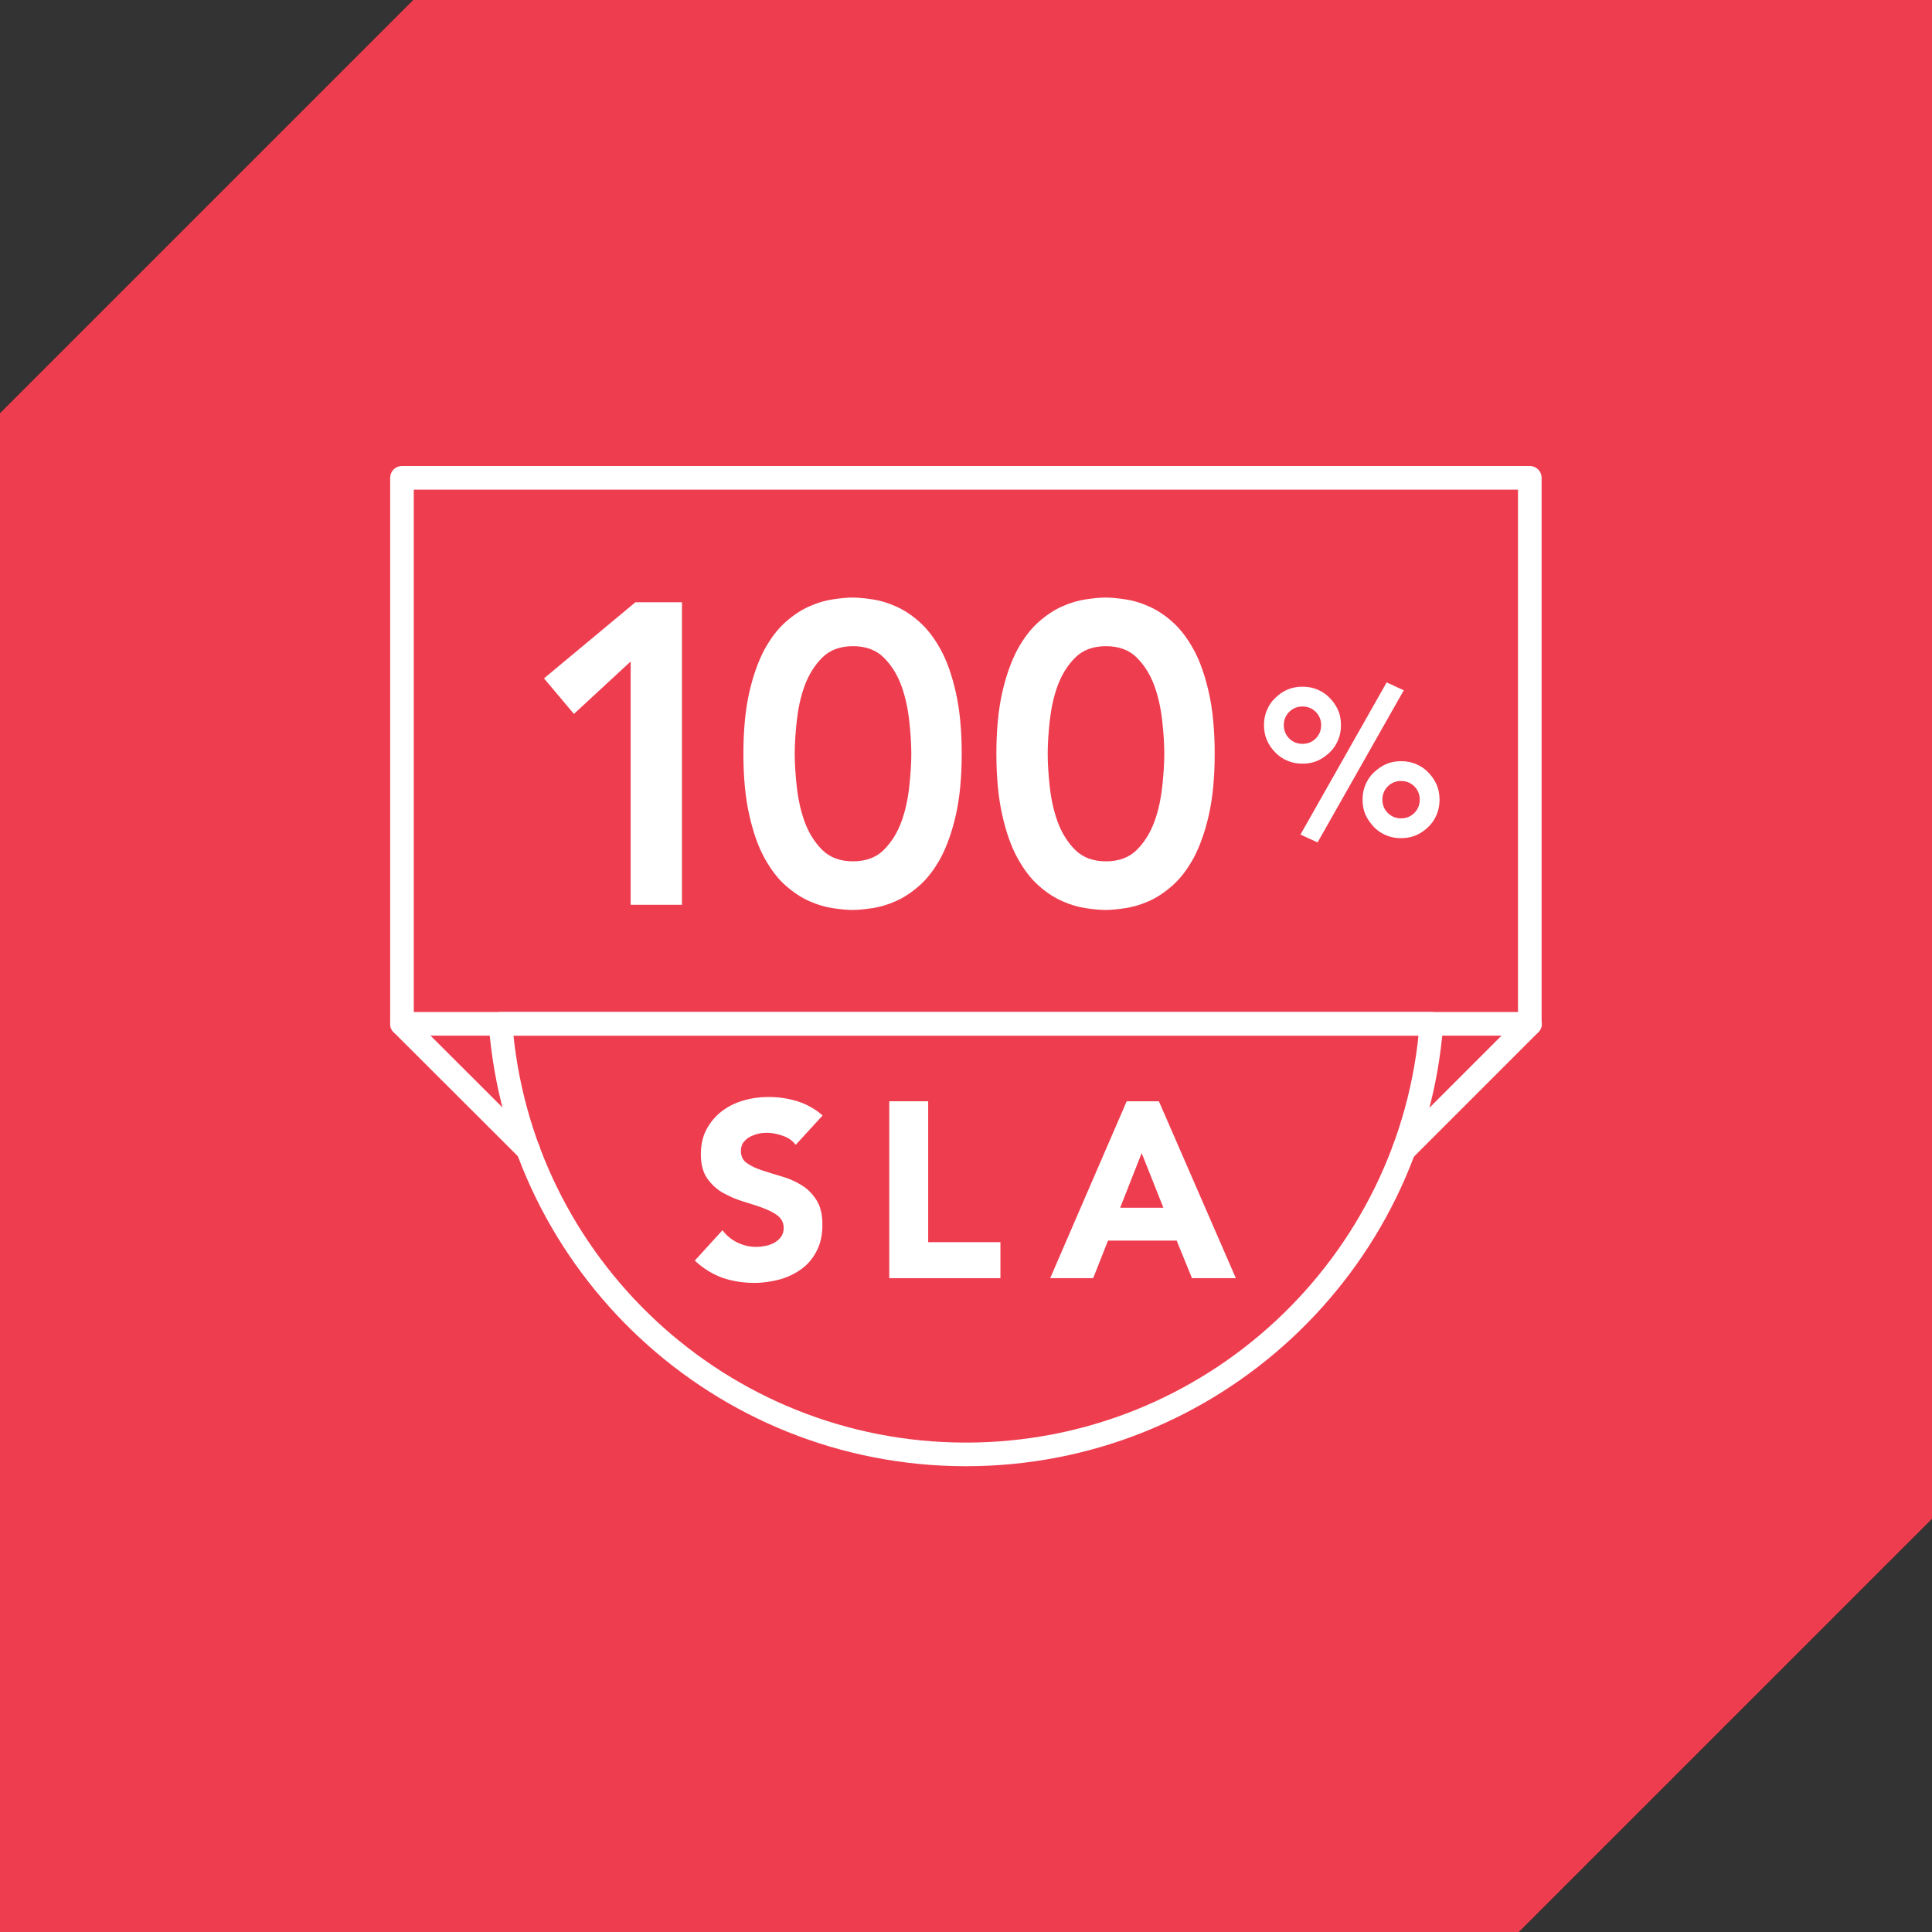 <?xml version="1.0" encoding="UTF-8"?>
<svg id="Layer_2" data-name="Layer 2" xmlns="http://www.w3.org/2000/svg" viewBox="0 0 85.84 85.84">
  <rect x="0" y="0" width="85.84" height="85.84" fill="#333333" stroke="none"/>
  <defs>
    <style>
      .cls-1 {
        fill: none;
        stroke: #fff;
        stroke-linecap: round;
        stroke-linejoin: round;
        stroke-width: 1.05px;
      }

      .cls-2 {
        fill: #ee3d4f;
      }

      .cls-3 {
        fill: #fff;
      }
    </style>
  </defs>
  <g id="Layer_1-2" data-name="Layer 1">
    <g>
      <polygon class="cls-2" points="85.84 0 18.36 0 0 18.36 0 85.84 67.48 85.84 85.84 67.48 85.84 0"/>
      <g>
        <path class="cls-1" d="M63.6,45.49c-.82,10.7-9.77,19.13-20.68,19.13s-19.86-8.42-20.68-19.13h41.36Z"/>
        <g>
          <path class="cls-3" d="M28.02,29.39l-2.52,2.33-1.33-1.58,4.06-3.38h2.07v13.44h-2.28v-10.82Z"/>
          <path class="cls-3" d="M33.03,33.49c0-1.06.09-1.97.26-2.72.17-.75.4-1.39.67-1.9.28-.51.59-.92.94-1.23.35-.31.7-.54,1.06-.7s.71-.26,1.04-.31c.34-.05.63-.08.88-.08s.55.03.88.08c.34.05.68.15,1.04.31s.72.39,1.06.7c.35.31.66.72.94,1.23.28.51.5,1.15.67,1.9.17.75.26,1.66.26,2.72s-.09,1.97-.26,2.72c-.17.75-.4,1.39-.67,1.9-.28.51-.59.92-.94,1.23-.35.31-.7.54-1.06.7-.36.16-.71.26-1.04.31-.34.05-.63.08-.88.08s-.55-.03-.88-.08c-.34-.05-.68-.15-1.04-.31-.36-.16-.71-.39-1.06-.7-.35-.31-.66-.72-.94-1.23-.28-.51-.5-1.15-.67-1.9-.17-.75-.26-1.66-.26-2.72ZM35.31,33.49c0,.42.03.9.09,1.45.06.55.17,1.07.35,1.57.18.49.44.91.78,1.25.34.34.8.51,1.37.51s1.03-.17,1.37-.51c.34-.34.6-.76.78-1.25.18-.49.29-1.02.35-1.57.06-.55.09-1.03.09-1.45s-.03-.9-.09-1.45c-.06-.55-.17-1.07-.35-1.57-.18-.49-.44-.91-.78-1.25-.34-.34-.8-.51-1.37-.51s-1.03.17-1.37.51c-.34.34-.6.76-.78,1.25-.18.49-.29,1.02-.35,1.57-.06.55-.09,1.03-.09,1.45Z"/>
          <path class="cls-3" d="M44.27,33.49c0-1.06.09-1.97.26-2.72.17-.75.4-1.39.67-1.9.28-.51.59-.92.94-1.23.35-.31.7-.54,1.06-.7.36-.16.71-.26,1.04-.31.34-.05.63-.08.88-.08s.55.03.88.08c.34.05.68.15,1.04.31s.72.39,1.06.7c.35.31.66.72.94,1.23.28.51.5,1.15.67,1.9.17.75.26,1.66.26,2.72s-.09,1.97-.26,2.72c-.17.75-.4,1.39-.67,1.9-.28.51-.59.92-.94,1.23-.35.31-.7.54-1.06.7-.36.16-.71.26-1.04.31-.34.05-.63.08-.88.08s-.55-.03-.88-.08c-.34-.05-.68-.15-1.04-.31-.36-.16-.72-.39-1.06-.7-.35-.31-.66-.72-.94-1.23-.28-.51-.5-1.15-.67-1.9-.17-.75-.26-1.66-.26-2.72ZM46.55,33.49c0,.42.03.9.09,1.45.06.55.17,1.07.35,1.57.18.49.44.91.78,1.25.34.34.8.51,1.37.51s1.03-.17,1.37-.51c.34-.34.6-.76.78-1.25.18-.49.29-1.02.35-1.57.06-.55.09-1.03.09-1.45s-.03-.9-.09-1.45c-.06-.55-.17-1.07-.35-1.57-.18-.49-.44-.91-.78-1.25-.34-.34-.8-.51-1.37-.51s-1.03.17-1.37.51c-.34.34-.6.76-.78,1.25-.18.49-.29,1.02-.35,1.57-.06.55-.09,1.03-.09,1.45Z"/>
          <path class="cls-3" d="M56.16,32.22c0-.24.04-.46.13-.67.09-.21.21-.39.37-.54.16-.16.34-.28.54-.37.21-.09.43-.13.67-.13s.46.04.67.13c.21.09.39.21.54.37.16.16.28.34.37.54s.13.43.13.67-.04.46-.13.67-.21.39-.37.54-.34.28-.54.37c-.21.09-.43.13-.67.13s-.46-.04-.67-.13c-.21-.09-.39-.21-.54-.37-.16-.16-.28-.34-.37-.54-.09-.21-.13-.43-.13-.67ZM58.7,32.22c0-.23-.08-.43-.24-.59-.16-.16-.36-.24-.59-.24s-.43.08-.59.24c-.16.16-.24.36-.24.59s.08.43.24.59c.16.16.36.24.59.24s.43-.08.59-.24c.16-.16.24-.36.24-.59ZM61.61,30.32l.76.35-3.83,6.76-.76-.35,3.83-6.76ZM60.54,35.53c0-.24.04-.46.13-.67s.21-.39.37-.54.34-.28.54-.37c.21-.09.43-.13.67-.13s.46.04.67.13c.21.09.39.21.54.37.16.16.28.34.37.54.09.21.13.43.13.67s-.04.46-.13.67c-.09.21-.21.39-.37.54-.16.16-.34.28-.54.37-.21.09-.43.13-.67.13s-.46-.04-.67-.13c-.21-.09-.39-.21-.54-.37s-.28-.34-.37-.54c-.09-.21-.13-.43-.13-.67ZM63.08,35.53c0-.23-.08-.43-.24-.59-.16-.16-.36-.24-.59-.24s-.43.08-.59.24-.24.36-.24.59.08.43.24.59c.16.16.36.24.59.24s.43-.08.59-.24c.16-.16.24-.36.24-.59Z"/>
        </g>
        <g>
          <path class="cls-3" d="M35.34,50.85c-.14-.18-.33-.31-.57-.39-.24-.08-.47-.13-.68-.13-.13,0-.26.01-.39.04-.13.03-.26.08-.38.14-.12.06-.21.15-.29.25s-.11.23-.11.38c0,.24.09.42.27.54.18.13.4.23.67.32.27.09.56.18.87.27.31.09.6.21.87.38.27.16.49.38.67.66.18.27.27.64.27,1.1s-.08.82-.24,1.14c-.16.33-.38.6-.66.81-.28.21-.6.37-.97.48-.37.1-.75.16-1.16.16-.51,0-.98-.08-1.42-.23-.44-.16-.84-.41-1.22-.76l1.23-1.35c.18.24.4.42.67.55.27.13.55.19.84.19.14,0,.28-.02.43-.05.14-.03.27-.08.39-.15.11-.07.21-.15.28-.26.07-.1.11-.23.11-.37,0-.24-.09-.42-.27-.56-.18-.14-.41-.25-.68-.35-.27-.1-.57-.19-.89-.29-.32-.1-.61-.23-.89-.39-.27-.16-.5-.38-.68-.64-.18-.27-.27-.62-.27-1.05s.08-.79.25-1.11c.17-.32.39-.58.67-.8.28-.21.6-.38.96-.48.36-.11.74-.16,1.12-.16.44,0,.87.06,1.29.19.41.13.79.34,1.12.63l-1.19,1.3Z"/>
          <path class="cls-3" d="M39.51,48.93h1.73v6.26h3.21v1.6h-4.94v-7.86Z"/>
          <path class="cls-3" d="M50.06,48.93h1.43l3.42,7.86h-1.95l-.68-1.67h-3.05l-.66,1.67h-1.91l3.4-7.86ZM50.73,51.22l-.96,2.44h1.92l-.97-2.44Z"/>
        </g>
        <rect class="cls-1" x="17.86" y="21.23" width="50.11" height="24.26"/>
        <line class="cls-1" x1="23.47" y1="51.09" x2="17.86" y2="45.49"/>
        <line class="cls-1" x1="62.38" y1="51.09" x2="67.98" y2="45.49"/>
      </g>
    </g>
  </g>
</svg>
